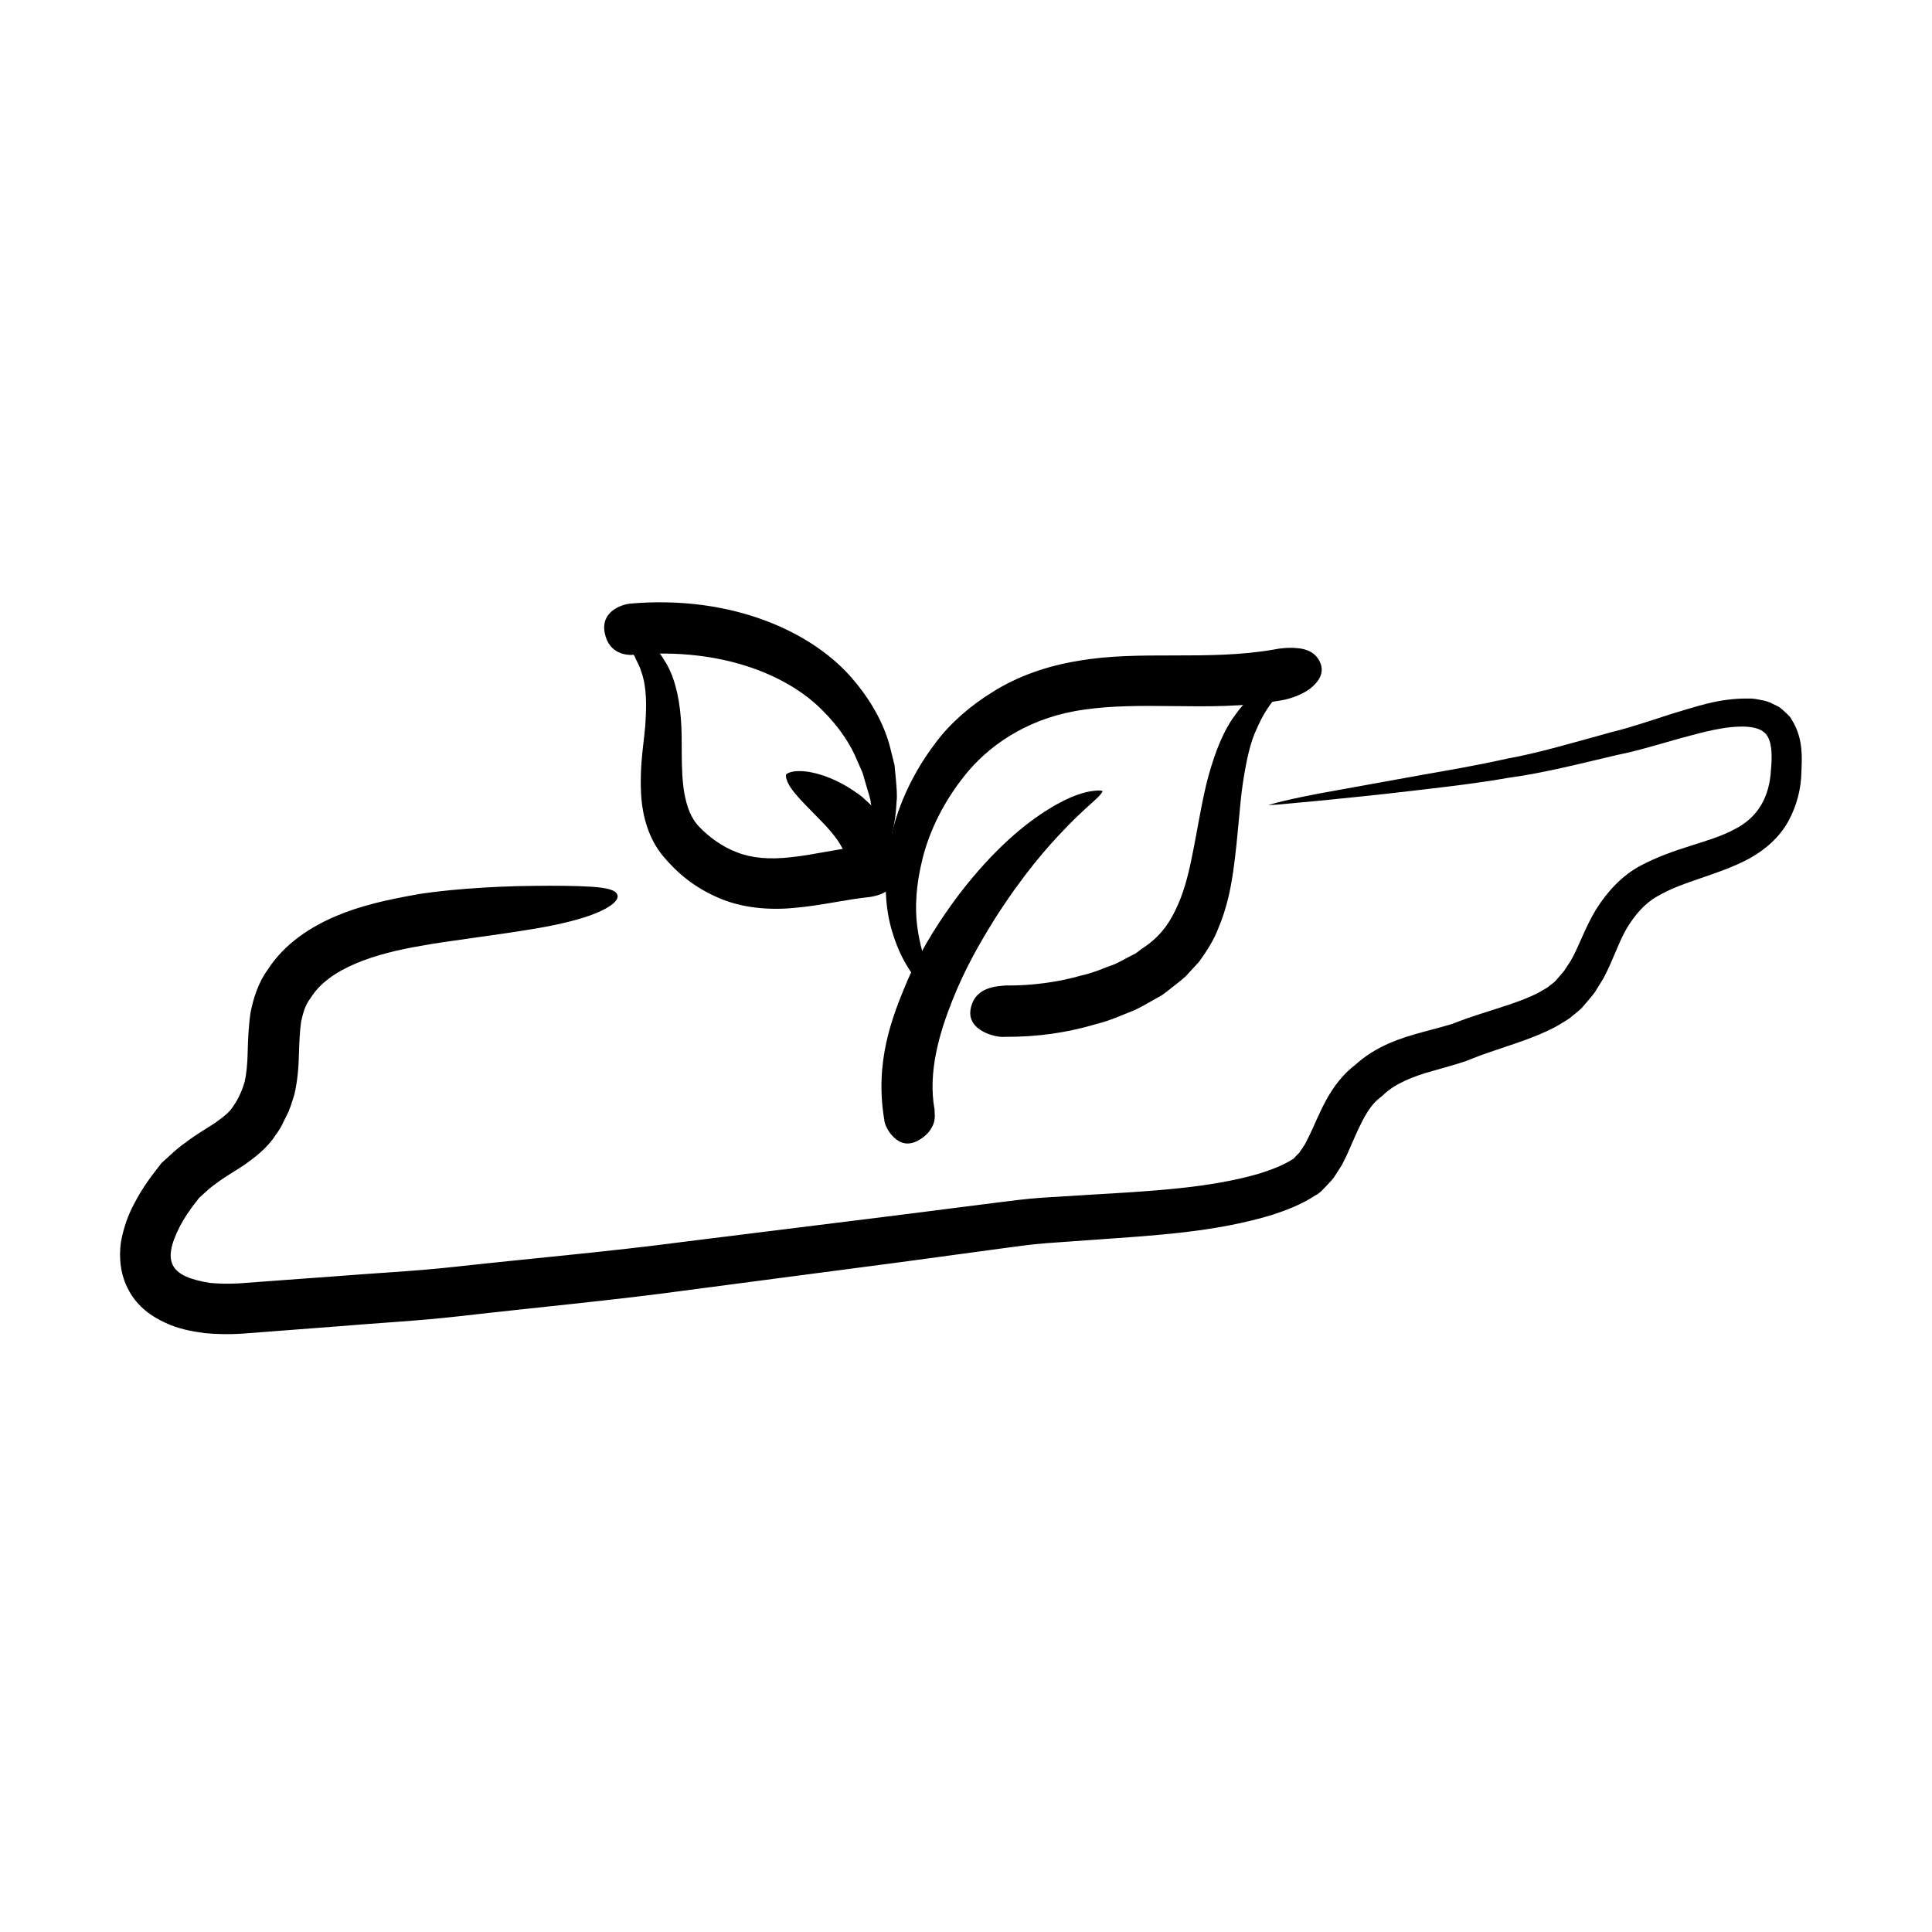 <?xml version="1.0" encoding="UTF-8"?>
<!-- Uploaded to: SVG Repo, www.svgrepo.com, Generator: SVG Repo Mixer Tools -->
<svg fill="#000000" width="800px" height="800px" version="1.1" viewBox="144 144 512 512" xmlns="http://www.w3.org/2000/svg">
 <g>
  <path d="m484.29 329.47c1.461-0.312 4.539-1.223 6.883-2.957 2.348-1.844 3.871-4.203 2.684-6.938-1.18-2.734-3.727-3.648-6.086-3.809-2.418-0.25-4.898 0.09-6.09 0.352-17.648 3.102-35.684 0.102-52.078 3.039-8.176 1.32-15.949 4.102-22.234 8.027-6.262 3.82-11.586 8.531-15.34 13.551-7.621 9.996-11.199 20.027-12.586 28.613-1.324 8.625-0.719 15.859 0.945 21.367 1.598 5.527 3.856 9.359 5.82 12 2.102 2.59 3.656 4.195 5.019 5.062 2.523 1.863 3.023 1.785 3.023 1.785s0.066-0.562-1.375-3.129c-0.805-1.203-1.676-3.125-2.875-5.789-1.117-2.699-2.289-6.316-2.918-11.129-0.641-4.805-0.383-10.914 1.43-18.078 1.797-7.141 5.629-15.434 12.254-23.27 6.68-7.684 16.906-14.293 30.727-16.133 6.953-1.012 14.793-1.027 23.527-0.91 8.711 0.082 18.508 0.316 29.27-1.656z"/>
  <path d="m410.39 405.17c-2.031 0.23-7.984 0.211-9.148 6.144-1.152 5.809 6.648 7.723 9.02 7.453 8.723 0.082 16.703-1.148 24.043-3.324 3.699-0.887 7.152-2.473 10.52-3.812 1.656-0.777 3.25-1.75 4.82-2.606l2.332-1.32 2.144-1.641c1.402-1.125 2.805-2.156 4.102-3.332 1.215-1.328 2.414-2.629 3.594-3.914 2.004-2.805 3.844-5.668 4.934-8.539 2.449-5.703 3.441-11.027 4.117-15.75 1.309-9.488 1.594-17.004 2.519-23.102 0.938-6.035 1.977-10.82 3.648-14.27 1.523-3.535 3.184-6.055 4.691-7.84 1.328-1.988 2.664-3.004 3.449-3.926 1.633-1.785 1.699-2.328 1.699-2.328s-0.379-0.262-2.781 0.5c-1.164 0.434-3.043 0.863-5.168 2.488-2.289 1.41-5.031 3.793-7.723 7.613-2.84 3.785-5.019 9.141-6.871 15.695-1.832 6.555-2.91 14.414-4.715 22.973-0.902 4.281-2.082 8.699-4.051 12.73-1.953 4.133-4.516 7.508-8.992 10.395l-1.559 1.176-1.828 0.941c-1.238 0.621-2.434 1.336-3.75 1.934-2.797 0.988-5.535 2.277-8.711 2.969-6.148 1.77-13.141 2.773-20.336 2.691z"/>
  <path d="m378.34 440.75c0.039 1.039 0.945 3.211 2.602 4.711 1.598 1.527 3.699 2.215 6.328 0.816 2.625-1.406 3.758-3.305 4.223-4.781 0.414-1.473 0.16-2.742 0.172-3.492-1.828-9.898 1.367-20.465 4.711-28.859 3.387-8.578 7.523-15.633 11.203-21.562 7.543-11.836 13.949-19.074 18.449-23.75 4.516-4.727 7.254-6.941 8.68-8.289 1.422-1.387 1.492-1.891 1.492-1.891s-0.312-0.316-2.328-0.07c-2.019 0.211-5.91 1.074-11.984 4.848-6.07 3.742-14.332 10.363-23.645 22.48-4.586 6.098-9.578 13.488-13.816 23.07-4 9.527-8.68 21.289-6.086 36.77z"/>
  <path d="m374.62 381.7c1.805-0.324 6.957-1.18 7.394-7.074 0.168-2.977-1.422-4.699-3.473-5.664-1.988-0.855-4.312-0.938-5.336-0.785-7.688 0.832-14.086 2.457-19.688 3.004-5.602 0.629-10.242 0.25-14.203-1.309-3.949-1.441-7.644-4.266-9.945-6.688-2.398-2.457-3.352-5.57-4.004-8.902-1.145-6.727-0.383-13.914-0.945-20.031-0.484-6.16-1.906-11.547-4.344-15.219-1.023-1.906-2.508-3.231-3.527-4.5-1.164-1.16-2.398-1.918-3.352-2.648-1.879-1.523-3.633-1.824-4.644-2.293-2.156-0.734-2.551-0.492-2.551-0.492s-0.016 0.508 1.305 2.215c0.574 0.926 1.812 1.812 2.883 3.641 0.551 0.887 1.301 1.785 1.965 2.922 0.484 1.25 1.32 2.445 1.762 4.027 1.133 3.043 1.5 7.043 1.203 12.344-0.145 5.375-1.82 11.887-1.148 21.383 0.414 4.613 1.797 10.453 5.738 15.234 3.918 4.684 8.465 8.379 14.664 11.055 6.188 2.719 13.559 3.356 20.379 2.656 6.875-0.605 13.457-2.219 19.867-2.875z"/>
  <path d="m310.86 303.97c-1.883 0.242-7.723 1.891-6.606 7.742 1.129 5.863 6.281 6.019 7.871 5.793 23.594-1.965 40.934 5.699 49.812 14.727 4.535 4.508 7.566 9.164 9.301 13.496 0.473 1.078 0.926 2.102 1.359 3.078 0.301 1.039 0.578 2.019 0.852 2.957 0.516 1.891 1.195 3.57 1.352 5.176 1.328 6.332 1.457 9.98 1.996 11.93 0.465 1.965 0.863 2.258 0.863 2.258s0.438-0.125 1.246-1.965c0.711-1.859 2.359-5.375 2.68-12.629 0.25-1.812-0.004-3.84-0.18-6.133-0.105-1.148-0.223-2.359-0.344-3.633-0.312-1.25-0.641-2.559-0.984-3.941-1.273-5.551-4.328-11.98-9.617-18.297-10.48-12.797-32.082-22.973-59.602-20.559z"/>
  <path d="m368.86 373.98c0.031 0.344 1.074 1.395 7.039 1.523 5.977 0.125 6.559-2.453 6.445-3.258-0.16-2.902-1.266-5.344-2.242-7.644-0.996-2.266-2.492-3.906-3.672-5.613-1.355-1.461-2.711-2.672-3.949-3.809-1.301-1.02-2.559-1.797-3.707-2.559-4.695-2.801-8.16-3.668-10.594-4.098-4.891-0.656-5.871 0.766-5.871 0.766s-0.484 1.656 2.57 5.18c1.445 1.809 3.82 4.066 6.801 7.168 2.984 3.07 6.613 7.121 7.18 12.344z"/>
  <path d="m255.85 394.61c5.984-1.16 18.938-2.637 30.676-4.629 5.856-1.027 11.367-2.336 15.297-3.934 3.941-1.602 6.191-3.394 5.82-4.801-0.387-1.477-3.055-1.996-7.008-2.254-3.969-0.258-9.34-0.297-15.184-0.227-11.656 0.07-25.297 1.176-31.918 2.445-6.836 1.25-13.723 2.691-20.52 5.578-6.676 2.816-13.719 7.34-18.121 14.281-2.398 3.238-3.809 7.621-4.519 11.43-0.527 3.738-0.66 7.34-0.734 10.328-0.074 3.141-0.312 5.719-0.816 7.941-0.527 1.828-1.648 4.516-2.871 6.176-1.074 1.867-2.777 3.023-4.856 4.574-2.328 1.547-5.133 3.129-7.91 5.262-1.41 0.984-2.742 2.086-4.004 3.285l-2.039 1.848c-0.441 0.312-0.887 1.062-1.133 1.336l-0.762 0.992c-2.035 2.606-3.945 5.394-5.562 8.52-1.684 3.027-2.953 6.59-3.652 10.496-0.551 3.984-0.16 8.723 2.16 12.836 2.273 4.188 6.062 6.852 9.531 8.41 3.566 1.699 7.031 2.301 10.402 2.777 3.316 0.332 6.644 0.348 9.699 0.18 2.852-0.215 5.699-0.434 8.52-0.648 5.656-0.434 11.254-0.863 16.809-1.285 11.078-0.941 22-1.492 32.605-2.715 21.207-2.43 41.66-4.301 61.102-6.992 19.457-2.555 38.102-5.008 55.941-7.352 8.906-1.211 17.613-2.387 26.121-3.543 4.367-0.594 8.262-1.152 12.34-1.465 4.144-0.297 8.242-0.59 12.289-0.875 16.391-1.188 32.273-1.98 47.664-6.648 3.844-1.289 7.68-2.715 11.383-5.16 1.23-0.559 2.215-1.824 3.008-2.602 0.801-0.875 1.723-1.75 2.238-2.68l1.773-2.769 1.328-2.672c3.176-7.141 5.184-12.5 8.887-15.246l0.363-0.273 0.324-0.312c3.117-3.019 7.879-4.969 13.297-6.453 2.684-0.77 5.477-1.516 8.531-2.519l3.961-1.551 3.828-1.328c5.195-1.777 10.574-3.394 15.91-6.141 1.34-0.812 2.664-1.516 3.969-2.434 1.238-1.062 2.719-2.07 3.668-3.246 0.977-1.164 1.996-2.309 2.898-3.5l2.332-3.75c2.707-5.109 4.102-9.793 6.246-13.367 2.172-3.559 4.746-6.551 8.07-8.41 6.934-4.086 15.984-5.512 24.305-9.984 4.152-2.231 8.125-5.691 10.438-9.984 2.301-4.219 3.371-8.891 3.41-12.922 0.191-4 0.418-8.465-2.031-13.008l-0.973-1.633c-0.434-0.48-0.926-0.926-1.402-1.371-0.488-0.434-0.973-0.887-1.48-1.258l-1.656-0.816c-1.129-0.605-2.211-0.898-3.285-1.055-1.094-0.246-2.152-0.402-3.117-0.371-7.984-0.117-14.086 2.215-19.965 3.91-5.789 1.828-11.078 3.699-15.961 4.875l-0.121 0.031-0.117 0.031c-10.438 2.852-19.629 5.613-28.016 7.109-8.289 1.859-15.602 3.066-21.93 4.191-12.68 2.293-21.488 3.883-27.594 4.988-6.035 1.145-9.492 1.984-11.336 2.449-1.855 0.473-2.18 0.625-2.18 0.625s0.352 0.039 2.227-0.098c1.867-0.172 5.273-0.488 11.422-1.055 6.203-0.625 15.008-1.473 27.844-3.008 6.414-0.766 13.824-1.594 22.355-3.098 8.574-1.133 18.121-3.551 29-6.117-0.066 0.016-0.152 0.039-0.242 0.066 5.438-1.098 10.855-2.812 16.59-4.402 5.633-1.492 11.926-3.359 17.566-3.027 2.836 0.215 4.727 1.059 5.578 2.836 0.996 1.793 1.102 5.094 0.762 8.555-0.383 6.996-3.258 12.637-9.863 15.895-6.551 3.5-15.504 4.613-24.824 9.598-4.848 2.602-8.785 6.918-11.688 11.574-2.898 4.762-4.469 9.672-6.641 13.488l-1.77 2.719c-0.664 0.836-1.402 1.598-2.09 2.422-0.684 0.867-1.5 1.219-2.207 1.898-0.84 0.574-1.879 1.078-2.805 1.648-4.141 2.07-9.211 3.578-14.523 5.273l-4.09 1.352-3.945 1.477c-2.301 0.715-5.062 1.426-7.941 2.203-5.644 1.531-12.43 3.637-18.133 8.992 0.172-0.141 0.43-0.363 0.691-0.578-7.344 5.379-9.91 13.793-12.625 19.23l-1.047 2.062-1.137 1.703c-0.336 0.66-0.816 0.945-1.215 1.402-0.5 0.484-0.562 0.734-1.031 0.926-2.363 1.547-5.461 2.707-8.652 3.723-13.145 3.871-28.742 4.664-44.977 5.629-4.125 0.258-8.305 0.516-12.531 0.777-4.293 0.281-8.812 0.887-12.957 1.41-8.52 1.082-17.234 2.191-26.148 3.324-17.82 2.215-36.441 4.527-55.883 6.949-19.426 2.574-39.699 4.316-60.793 6.641-10.551 1.168-21.332 1.668-32.312 2.559-5.492 0.402-11.039 0.812-16.641 1.219-2.801 0.207-5.606 0.414-8.438 0.625-2.637 0.125-5.039 0.09-7.453-0.141-10.27-1.633-12.984-5.234-8-14.965 1.129-2.172 2.609-4.375 4.289-6.5l0.613-0.805c0.238-0.297 0.156-0.238 0.324-0.383l1.336-1.188c0.934-0.891 1.93-1.727 3.027-2.481 2.035-1.586 4.57-3.023 7.367-4.856 2.848-2.012 6.289-4.586 8.457-8.07 1.32-1.656 2-3.344 2.852-5.043 0.891-1.594 1.465-3.672 2.082-5.613 0.91-3.863 1.133-7.578 1.219-10.734 0.086-3.316 0.23-6.047 0.578-8.613 0.555-2.383 1.012-4.277 2.492-6.211 4.914-8.012 17.227-11.855 29.559-13.914z"/>
 </g>
</svg>